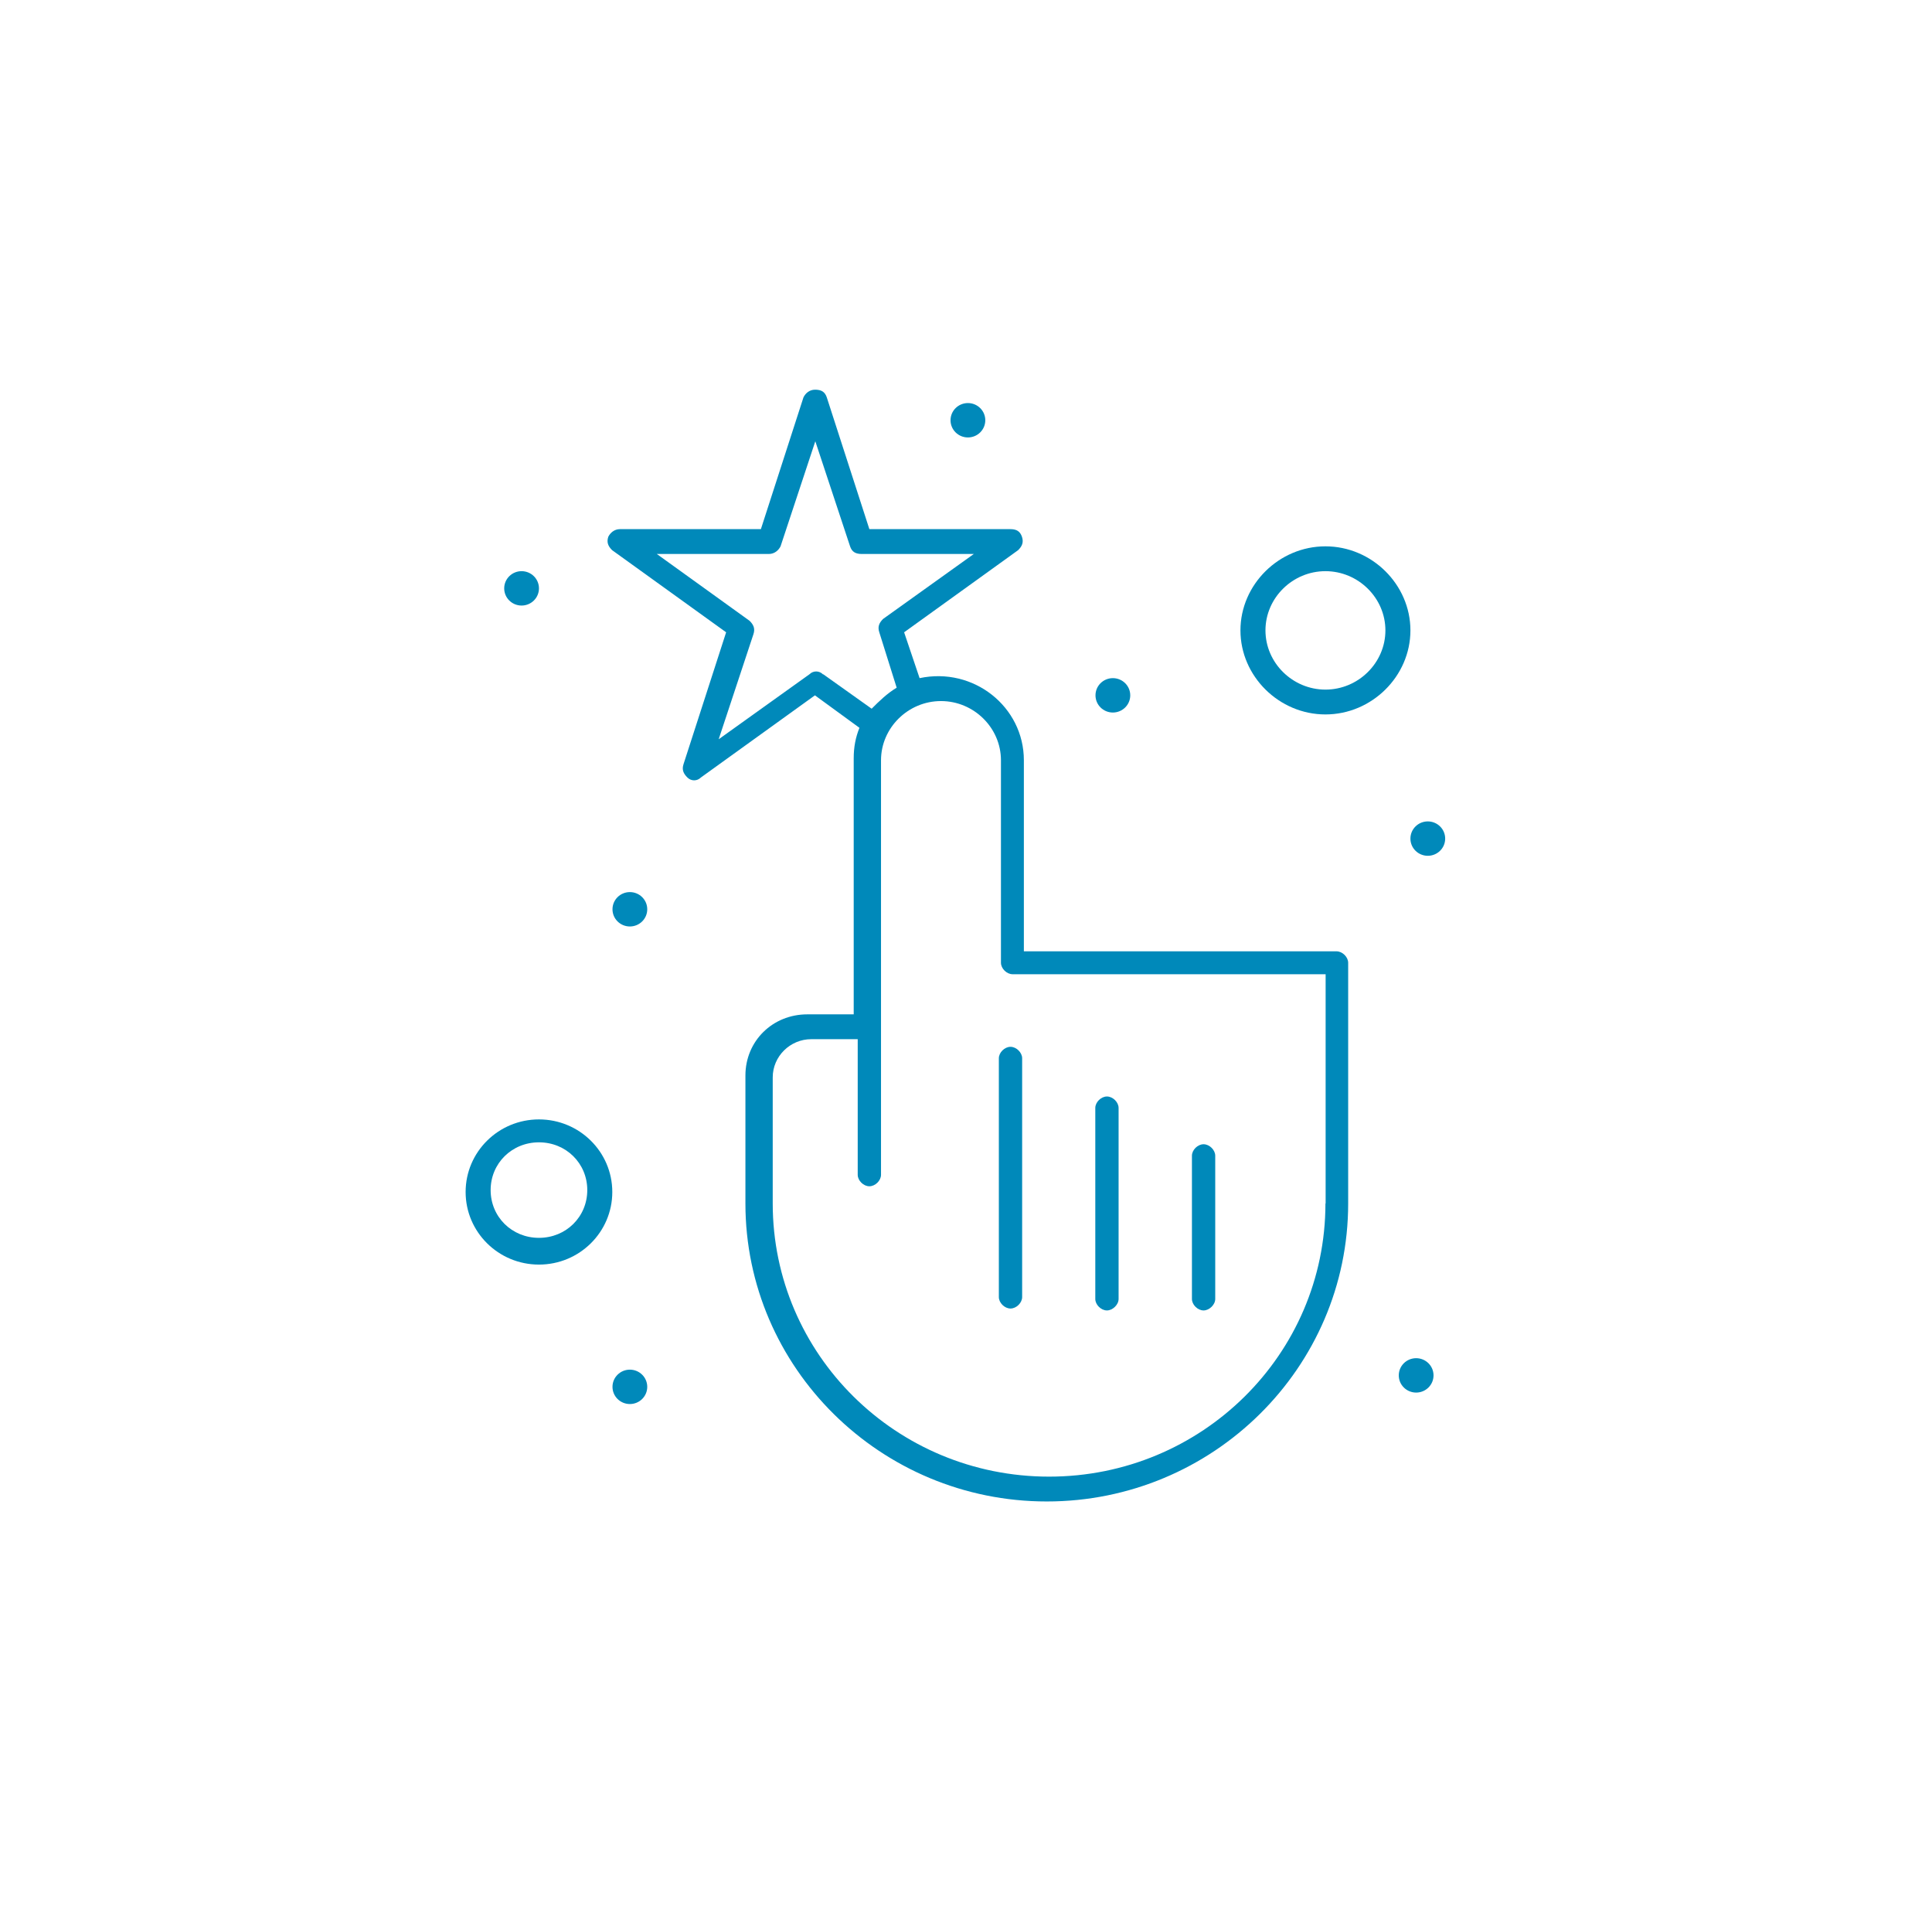 <?xml version="1.0" encoding="UTF-8"?>
<svg id="Calque_2" data-name="Calque 2" xmlns="http://www.w3.org/2000/svg" viewBox="0 0 101.16 100">
  <defs>
    <style>
      .cls-1 {
        fill: #fff;
      }

      .cls-1, .cls-2 {
        stroke-width: 0px;
      }

      .cls-2 {
        fill: #0089ba;
      }
    </style>
  </defs>
  <g id="_1" data-name="1">
    <rect class="cls-1" width="101.16" height="100"/>
    <g id="_99_Interactive_Interface_Touch" data-name="99, Interactive, Interface, Touch">
      <g>
        <path class="cls-2" d="M52.3,55.4v12.5c0,.3.3.6.61.6s.61-.3.61-.6v-12.5c0-.3-.3-.6-.61-.6s-.61.3-.61.6Z"/>
        <path class="cls-2" d="M57.96,68.6c.3,0,.61-.3.61-.6v-10c0-.3-.3-.6-.61-.6s-.61.3-.61.6v10c0,.3.3.6.61.6Z"/>
        <path class="cls-2" d="M63.02,68.6c.3,0,.61-.3.61-.6v-7.5c0-.3-.3-.6-.61-.6s-.61.3-.61.6v7.5c0,.3.3.6.61.6Z"/>
        <path class="cls-2" d="M70,49.8h-16.39v-10c0-2.8-2.63-4.9-5.46-4.3l-.81-2.4,5.97-4.3c.2-.2.3-.4.2-.7-.1-.3-.3-.4-.61-.4h-7.38l-2.23-6.9c-.1-.3-.3-.4-.61-.4s-.51.2-.61.4l-2.23,6.9h-7.38c-.3,0-.51.2-.61.4-.1.3,0,.5.2.7l5.97,4.3-2.23,6.9c-.1.3,0,.5.2.7.2.2.51.2.71,0l5.97-4.3,2.33,1.7c-.2.5-.3,1-.3,1.6v13.4h-2.43c-1.82,0-3.24,1.4-3.24,3.2v6.7c0,8.6,7.08,15.6,15.78,15.6s15.78-7,15.78-15.6v-12.6c0-.3-.3-.6-.61-.6ZM43.09,35.3c-.2-.2-.51-.2-.71,0l-4.75,3.4,1.82-5.5c.1-.3,0-.5-.2-.7l-4.86-3.5h5.87c.3,0,.51-.2.61-.4l1.82-5.5,1.82,5.5c.1.3.3.4.61.4h5.87l-4.75,3.4c-.2.2-.3.4-.2.7l.91,2.9c-.5.3-.91.7-1.31,1.1l-2.53-1.8ZM69.4,63c0,7.9-6.47,14.3-14.47,14.3s-14.47-6.4-14.47-14.3v-6.6c0-1.1.91-2,2.02-2h2.43v7.1c0,.3.3.6.61.6s.61-.3.61-.6v-21.7c0-1.7,1.42-3.1,3.14-3.1s3.14,1.4,3.14,3.1v10.6c0,.3.3.6.61.6h16.39v12Z"/>
        <path class="cls-2" d="M69.4,28.6c-2.43,0-4.45,2-4.45,4.4s2.02,4.4,4.45,4.4,4.45-2,4.45-4.4-2.02-4.4-4.45-4.4ZM69.4,36.1c-1.72,0-3.14-1.4-3.14-3.1s1.42-3.1,3.14-3.1,3.14,1.4,3.14,3.1-1.42,3.1-3.14,3.1Z"/>
        <path class="cls-2" d="M28.22,58.6c-2.12,0-3.84,1.7-3.84,3.8s1.72,3.8,3.84,3.8,3.84-1.7,3.84-3.8-1.72-3.8-3.84-3.8ZM28.22,64.8c-1.42,0-2.53-1.1-2.53-2.5s1.11-2.5,2.53-2.5,2.53,1.1,2.53,2.5-1.11,2.5-2.53,2.5Z"/>
        <path class="cls-2" d="M74.15,71.1c.5,0,.91.4.91.9s-.41.9-.91.9-.91-.4-.91-.9.41-.9.91-.9Z"/>
        <path class="cls-2" d="M74.76,43c.5,0,.91.4.91.9s-.41.9-.91.9-.91-.4-.91-.9.41-.9.91-.9Z"/>
        <path class="cls-2" d="M58.27,35.5c.5,0,.91.4.91.9s-.41.9-.91.9-.91-.4-.91-.9.41-.9.91-.9Z"/>
        <path class="cls-2" d="M50.68,21.1c.5,0,.91.4.91.9s-.41.9-.91.9-.91-.4-.91-.9.41-.9.91-.9Z"/>
        <path class="cls-2" d="M27.31,29.9c.5,0,.91.4.91.9s-.41.9-.91.9-.91-.4-.91-.9.41-.9.91-.9Z"/>
        <path class="cls-2" d="M32.98,46.7c.5,0,.91.4.91.9s-.41.9-.91.9-.91-.4-.91-.9.41-.9.91-.9Z"/>
        <path class="cls-2" d="M32.98,71.7c.5,0,.91.4.91.9s-.41.9-.91.9-.91-.4-.91-.9.41-.9.91-.9Z"/>
      </g>
    </g>
  </g>
</svg>